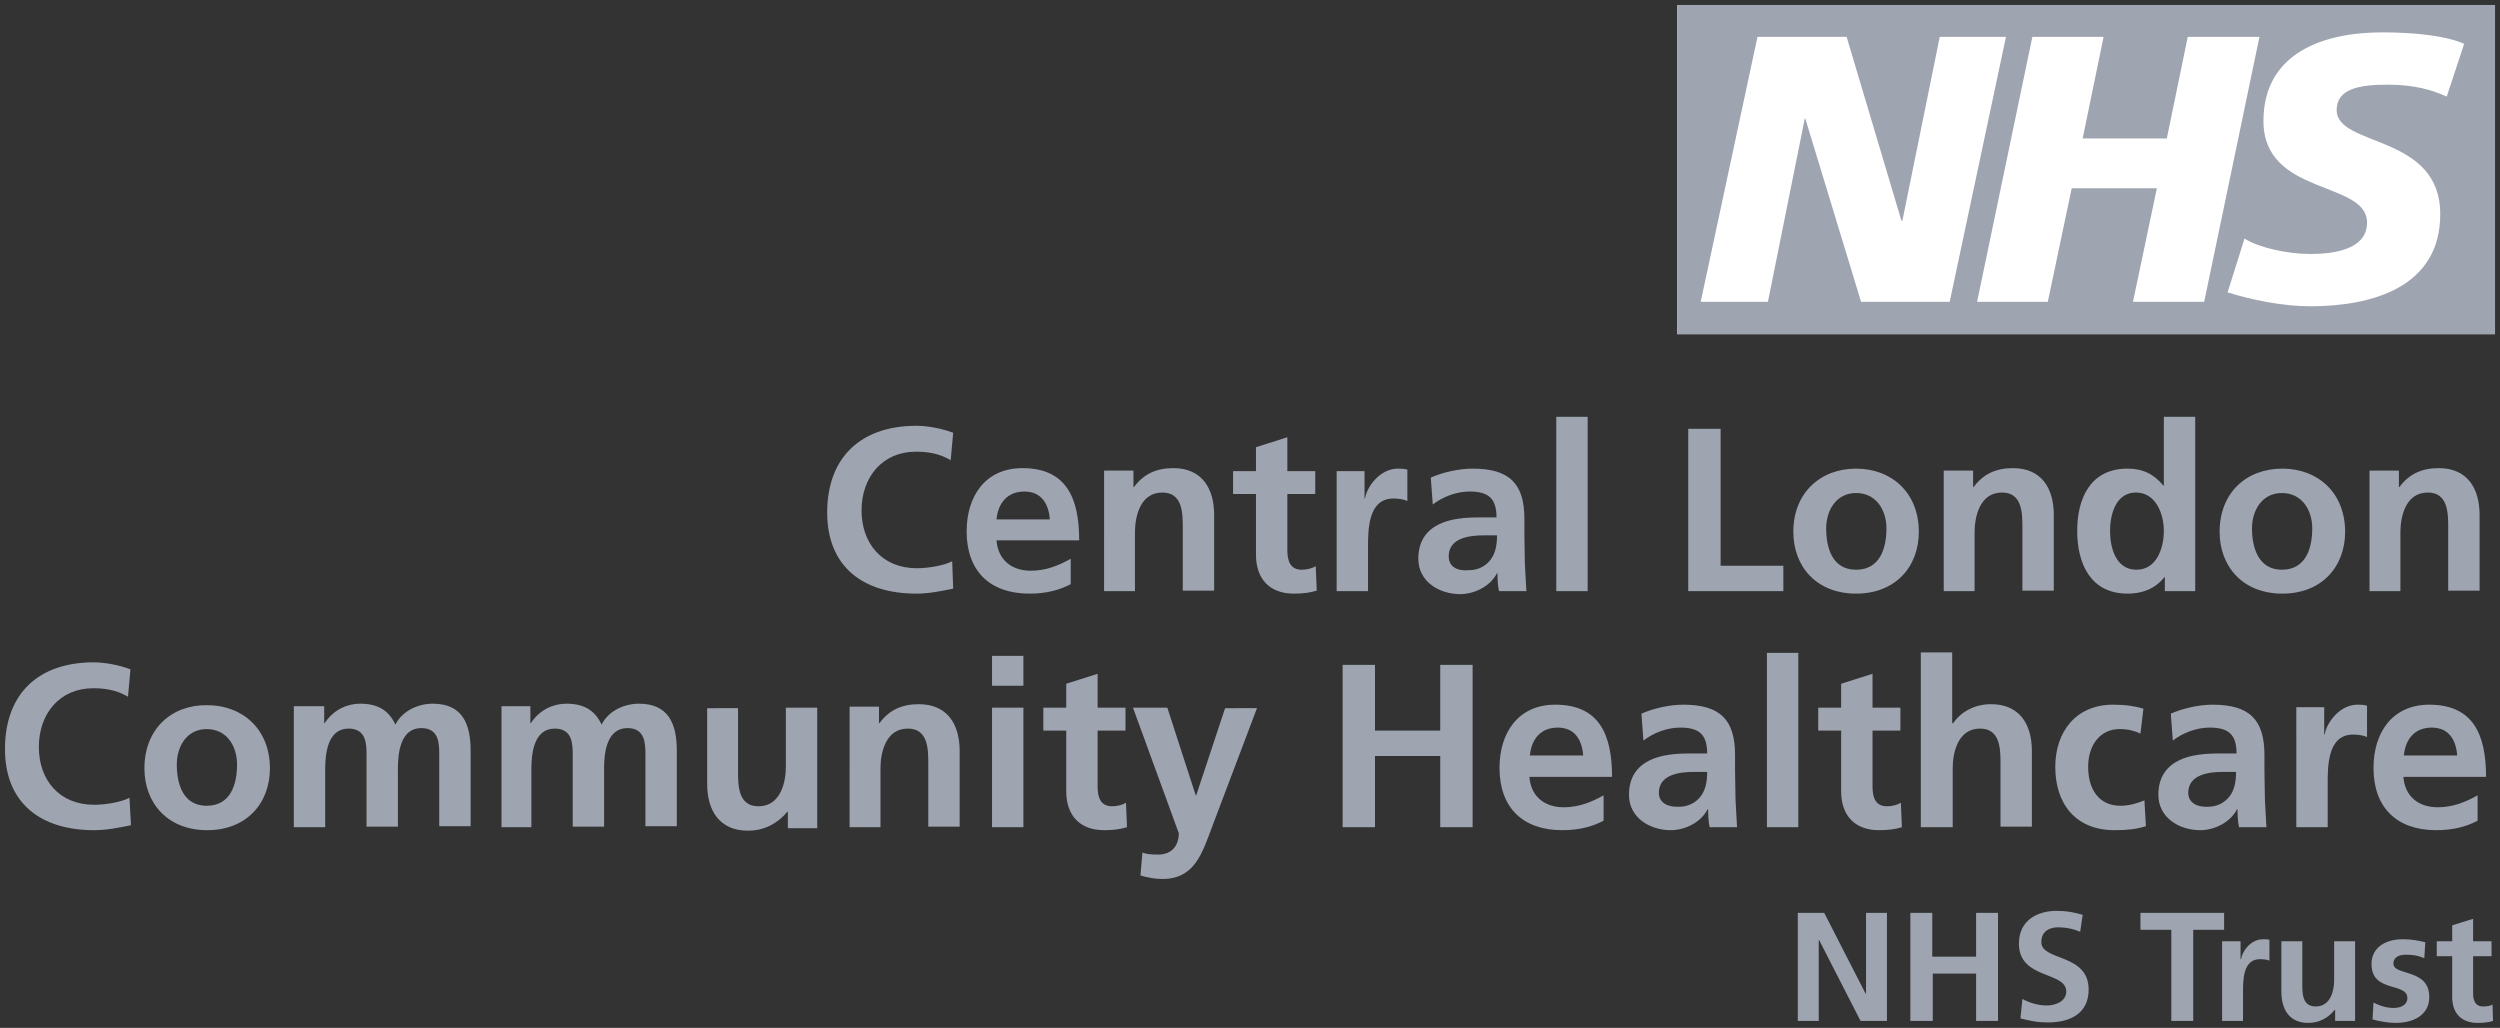 <?xml version="1.0" encoding="utf-8"?>
<!-- Generator: Adobe Illustrator 26.2.1, SVG Export Plug-In . SVG Version: 6.00 Build 0)  -->
<svg version="1.1"
	 id="svg1213" inkscape:version="0.92.4 (5da689c313, 2019-01-14)" sodipodi:docname="Central London Community Healthcare NHS Trust logo.svg" xmlns:cc="http://creativecommons.org/ns#" xmlns:dc="http://purl.org/dc/elements/1.1/" xmlns:inkscape="http://www.inkscape.org/namespaces/inkscape" xmlns:rdf="http://www.w3.org/1999/02/22-rdf-syntax-ns#" xmlns:sodipodi="http://sodipodi.sourceforge.net/DTD/sodipodi-0.dtd" xmlns:svg="http://www.w3.org/2000/svg"
	 xmlns="http://www.w3.org/2000/svg" xmlns:xlink="http://www.w3.org/1999/xlink" x="0px" y="0px" viewBox="0 0 502 206.4"
	 style="enable-background:new 0 0 502 206.4;" xml:space="preserve">
<rect x="0" y="0" width="502" height="206.4" fill="#333333" stroke="none"/>
<style type="text/css">
	.st0{fill:#FFFFFF;}
	.st1{fill:#9EA4B0;}
</style>
<sodipodi:namedview  bordercolor="#666666" borderopacity="1.0" fit-margin-bottom="1" fit-margin-left="1" fit-margin-right="1" fit-margin-top="1" id="base" inkscape:current-layer="layer1" inkscape:cx="429.21818" inkscape:cy="146.06316" inkscape:document-units="mm" inkscape:pageopacity="0.0" inkscape:pageshadow="2" inkscape:window-height="1001" inkscape:window-maximized="1" inkscape:window-width="1920" inkscape:window-x="-9" inkscape:window-y="-9" inkscape:zoom="2.8" pagecolor="#ffffff" showgrid="false" units="px">
	</sodipodi:namedview>
<rect id="rect1113" x="336.8" y="1" class="st0" width="164.2" height="66.1"/>
<path id="path180" inkscape:connector-curvature="0" class="st1" d="M361,205h4.2v-16.2h0.1l8.3,16.2h5.3v-21.7h-4.2v16.2h-0.1
	l-8.3-16.2H361V205z M383.7,205h4.4v-9.5h8.7v9.5h4.4v-21.7h-4.4v8.8H388v-8.8h-4.4V205z M418.2,183.7c-1.6-0.5-3.3-0.8-5.2-0.8
	c-3.8,0-7.6,1.8-7.6,6.6c0,7.2,9.5,5.5,9.5,9.6c0,2-2.2,2.8-3.9,2.8c-1.7,0-3.4-0.5-4.9-1.3l-0.4,3.9c2.1,0.5,3.2,0.8,5.6,0.8
	c4.4,0,8.1-1.8,8.1-6.6c0-7.3-9.5-5.7-9.5-9.5c0-2.4,1.9-3,3.4-3c1.5,0,3,0.3,4.4,0.9L418.2,183.7z M436,205h4.4v-18.3h6.2v-3.4
	h-16.8v3.4h6.2V205z M446.2,205h4.2v-5.9c0-2.3,0-6.5,3.4-6.5c0.7,0,1.5,0.1,1.9,0.3v-4.2c-0.4-0.1-0.9-0.1-1.3-0.1
	c-2.5,0-4.2,2.5-4.4,4h-0.1V189h-3.7V205z M472.9,189h-4.2v7.8c0,2.1-0.7,5.3-3.7,5.3c-2.7,0-2.7-2.6-2.7-4.6V189h-4.2v10.1
	c0,3.6,1.6,6.3,5.4,6.3c2.2,0,4-1,5.3-2.6h0.1v2.2h4V189z M487,189.2c-1.3-0.3-2.6-0.6-4.5-0.6c-3.3,0-6.3,1.5-6.3,5
	c0,5.8,7.2,3.6,7.2,6.8c0,1.6-1.7,2-2.7,2c-1.4,0-2.8-0.4-4.1-1.1l-0.2,3.4c1.5,0.4,3.1,0.7,4.7,0.7c3.4,0,6.7-1.5,6.7-5.2
	c0-5.8-7.2-4.2-7.2-6.7c0-1.4,1.3-1.8,2.5-1.8c1.5,0,2.5,0.2,3.7,0.7L487,189.2z M492.4,200.2c0,3.2,1.8,5.2,5.1,5.2
	c1.2,0,2.2-0.1,3.1-0.4l-0.1-3.3c-0.4,0.3-1.2,0.4-1.9,0.4c-1.6,0-2-1.3-2-2.6V192h3.7v-3h-3.7v-4.5l-4.2,1.3v3.2h-3.1v3h3.1V200.2z
	"/>
<path id="path184" inkscape:connector-curvature="0" class="st1" d="M26,160.2c-1.5,0.8-4.6,1.4-7.1,1.4c-7,0-11.1-5-11.1-11.6
	c0-6.7,4.2-11.8,10.9-11.8c2.3,0,4.6,0.3,7,1.7l0.5-5.5c-2.4-0.9-5.2-1.4-7.4-1.4C7.8,133,1,139.2,1,150.4c0,11,7.3,16.3,17.9,16.3
	c2.5,0,5-0.5,7.4-1L26,160.2z M29,154.3c0,6.9,4.6,12.4,12.6,12.4c8,0,12.6-5.5,12.6-12.4c0-7.9-5.5-12.7-12.6-12.7
	C34.5,141.5,29,146.3,29,154.3 M35.5,153.5c0-3.6,2-7.1,6-7.1c4.1,0,6.1,3.5,6.1,7.1c0,4-1.3,8.3-6.1,8.3
	C36.8,161.8,35.5,157.5,35.5,153.5 M59,166.1h6.3v-11.7c0-3.1,0.5-8.1,4.7-8.1c3.6,0,3.6,3.2,3.6,5.4v14.3h6.3v-11.7
	c0-3.1,0.5-8.1,4.7-8.1c3.6,0,3.6,3.2,3.6,5.4v14.3h6.3v-15.2c0-5.4-1.7-9.4-7.6-9.4c-2.9,0-6.1,1.4-7.5,4.2c-1.4-3-3.7-4.2-7.1-4.2
	c-2.3,0-5.2,1-7.1,3.9h-0.1v-3.4H59V166.1z M100.4,166.1h6.3v-11.7c0-3.1,0.5-8.1,4.7-8.1c3.6,0,3.6,3.2,3.6,5.4v14.3h6.3v-11.7
	c0-3.1,0.5-8.1,4.7-8.1c3.6,0,3.6,3.2,3.6,5.4v14.3h6.3v-15.2c0-5.4-1.7-9.4-7.6-9.4c-2.9,0-6.1,1.4-7.5,4.2c-1.4-3-3.7-4.2-7.1-4.2
	c-2.3,0-5.2,1-7.1,3.9h-0.1v-3.4h-5.8V166.1z M164.1,142.1h-6.3v11.8c0,3.1-1,8-5.5,8c-4,0-4.1-4-4.1-6.9v-12.8H142v15.2
	c0,5.4,2.5,9.4,8.2,9.4c3.3,0,6-1.5,7.9-3.8h0.1v3.3h5.9V142.1z M170.5,166.1h6.3v-11.8c0-3.1,1-8,5.5-8c4,0,4.1,4,4.1,6.9v12.8h6.3
	v-15.2c0-5.4-2.5-9.4-8.2-9.4c-3.3,0-5.9,1.1-7.9,3.8h-0.1v-3.3h-5.9V166.1z M199.2,166.1h6.3v-24h-6.3V166.1z M199.2,137.7h6.3v-6
	h-6.3V137.7z M214.1,158.9c0,4.8,2.7,7.8,7.6,7.8c1.9,0,3.3-0.2,4.6-0.6l-0.2-4.9c-0.7,0.4-1.7,0.7-2.8,0.7c-2.4,0-2.9-1.9-2.9-4
	v-11.2h5.6v-4.6h-5.6v-6.8l-6.3,2v4.8h-4.6v4.6h4.6V158.9z M234.4,142.1h-6.9l9.2,25.2c0,2.6-1.5,4.3-4.1,4.3
	c-1.5,0-2.4-0.1-3.2-0.4l-0.4,4.6c1.4,0.4,2.9,0.7,4.4,0.7c6.5,0,8-5.2,10-10.5l9-23.8H246l-5.8,17.5h-0.1L234.4,142.1z
	 M269.6,166.1h6.5v-14.3h13.1v14.3h6.5v-32.6h-6.5v13.2h-13.1v-13.2h-6.5V166.1z M307.2,151.7c0.3-3.2,2.1-5.6,5.6-5.6
	c3.5,0,4.9,2.6,5.1,5.6H307.2z M322,159.7c-2.3,1.3-4.9,2.4-8,2.4c-3.9,0-6.6-2.2-6.9-6.1h16.6c0-8.4-2.5-14.5-11.4-14.5
	c-7.5,0-11.2,5.7-11.2,12.7c0,7.9,4.6,12.5,12.6,12.5c3.4,0,6-0.7,8.3-1.9V159.7z M330,148.7c2.1-1.6,4.8-2.6,7.4-2.6
	c3.7,0,5.4,1.3,5.4,5.2h-3.5c-2.6,0-5.7,0.2-8.1,1.4c-2.4,1.2-4.1,3.3-4.1,6.9c0,4.6,4.2,7.1,8.4,7.1c2.8,0,6-1.5,7.4-4.2h0.1
	c0,0.7,0,2.3,0.3,3.6h5.5c-0.1-1.9-0.2-3.5-0.3-5.4c0-1.8-0.1-3.6-0.1-6v-3.1c0-7.1-3-10.1-10.4-10.1c-2.7,0-5.9,0.7-8.4,1.8
	L330,148.7z M333.1,159.2c0-3.7,4.2-4.2,7-4.2h2.7c0,1.9-0.3,3.6-1.3,4.9c-1,1.3-2.5,2.1-4.4,2.1
	C334.9,162.1,333.1,161.2,333.1,159.2 M354.8,166.1h6.3v-35h-6.3V166.1z M369.7,158.9c0,4.8,2.7,7.8,7.6,7.8c1.9,0,3.3-0.2,4.6-0.6
	l-0.2-4.9c-0.7,0.4-1.7,0.7-2.8,0.7c-2.4,0-2.9-1.9-2.9-4v-11.2h5.6v-4.6h-5.6v-6.8l-6.3,2v4.8h-4.6v4.6h4.6L369.7,158.9z
	 M385.8,166.1h6.3v-11.8c0-3.1,1-8,5.5-8c4,0,4.1,4,4.1,6.9v12.8h6.3v-15.2c0-5.4-2.5-9.4-8.2-9.4c-3.3,0-6,1.5-7.6,3.8H392v-14.2
	h-6.3V166.1z M430.4,142.3c-1.7-0.5-3.5-0.8-6.1-0.8c-7.5,0-11.6,5.5-11.6,12.5c0,7.3,4,12.7,11.9,12.7c2.6,0,4.4-0.2,6.3-0.8
	l-0.3-5.2c-1.1,0.5-3,1.1-4.8,1.1c-4.4,0-6.5-3.4-6.5-7.8c0-4.5,2.5-7.6,6.3-7.6c1.9,0,3.1,0.4,4.2,0.9L430.4,142.3z M436.3,148.7
	c2.1-1.6,4.8-2.6,7.4-2.6c3.7,0,5.4,1.3,5.4,5.2h-3.5c-2.6,0-5.7,0.2-8.1,1.4c-2.4,1.2-4.1,3.3-4.1,6.9c0,4.6,4.2,7.1,8.4,7.1
	c2.8,0,6-1.5,7.4-4.2h0.1c0,0.7,0,2.3,0.3,3.6h5.5c-0.1-1.9-0.2-3.5-0.3-5.4c0-1.8-0.1-3.6-0.1-6v-3.1c0-7.1-3-10.1-10.4-10.1
	c-2.7,0-5.9,0.7-8.4,1.8L436.3,148.7z M439.4,159.2c0-3.7,4.2-4.2,6.9-4.2h2.7c0,1.9-0.3,3.6-1.3,4.9c-1,1.3-2.5,2.1-4.4,2.1
	C441.2,162.1,439.4,161.2,439.4,159.2 M461.1,166.1h6.3v-8.8c0-3.5,0-9.8,5.1-9.8c1.1,0,2.2,0.2,2.8,0.5v-6.3
	c-0.7-0.2-1.3-0.2-1.9-0.2c-3.7,0-6.3,3.8-6.6,6h-0.1v-5.5h-5.6V166.1z M482.7,151.7c0.3-3.2,2.1-5.6,5.6-5.6c3.5,0,4.9,2.6,5.1,5.6
	H482.7z M497.5,159.7c-2.3,1.3-4.9,2.4-8,2.4c-3.9,0-6.6-2.2-6.9-6.1h16.6c0-8.4-2.5-14.5-11.4-14.5c-7.5,0-11.2,5.7-11.2,12.7
	c0,7.9,4.6,12.5,12.6,12.5c3.4,0,6-0.7,8.3-1.9V159.7z"/>
<path id="path188" inkscape:connector-curvature="0" class="st1" d="M191.2,112.7c-1.5,0.8-4.6,1.4-7.1,1.4c-7,0-11.1-5-11.1-11.6
	c0-6.7,4.2-11.8,10.9-11.8c2.3,0,4.6,0.3,7,1.7l0.5-5.5c-2.4-0.9-5.2-1.4-7.4-1.4c-11.1,0-17.9,6.3-17.9,17.4
	c0,11,7.3,16.3,17.9,16.3c2.5,0,5-0.5,7.4-1L191.2,112.7z M200.1,104.3c0.3-3.2,2.1-5.6,5.6-5.6c3.5,0,4.9,2.6,5.1,5.6H200.1z
	 M215,112.2c-2.3,1.3-4.9,2.4-8,2.4c-3.9,0-6.6-2.2-6.9-6.1h16.6c0-8.4-2.5-14.5-11.4-14.5c-7.5,0-11.2,5.7-11.2,12.7
	c0,7.9,4.6,12.5,12.6,12.5c3.4,0,6-0.7,8.3-1.9V112.2z M221.6,118.7h6.3v-11.8c0-3.1,1-8,5.5-8c4,0,4.1,4,4.1,6.9v12.8h6.3v-15.2
	c0-5.4-2.5-9.4-8.2-9.4c-3.3,0-5.9,1.1-7.9,3.8h-0.1v-3.3h-5.9V118.7z M252.2,111.4c0,4.8,2.7,7.8,7.6,7.8c1.9,0,3.3-0.2,4.6-0.6
	l-0.2-4.9c-0.7,0.4-1.7,0.7-2.8,0.7c-2.4,0-2.9-1.9-2.9-4V99.2h5.6v-4.6h-5.6v-6.8l-6.3,2v4.8h-4.6v4.6h4.6V111.4z M268.4,118.7h6.3
	v-8.8c0-3.5,0-9.8,5.1-9.8c1.1,0,2.2,0.2,2.8,0.5v-6.3c-0.7-0.2-1.3-0.2-1.9-0.2c-3.7,0-6.3,3.8-6.6,6H274v-5.5h-5.6V118.7z
	 M287.7,101.3c2.1-1.6,4.8-2.6,7.4-2.6c3.7,0,5.4,1.3,5.4,5.2h-3.5c-2.6,0-5.7,0.2-8.1,1.4c-2.4,1.2-4.1,3.3-4.1,6.9
	c0,4.6,4.2,7.1,8.4,7.1c2.8,0,6-1.5,7.4-4.2h0.1c0,0.7,0,2.3,0.3,3.6h5.5c-0.1-1.9-0.2-3.5-0.3-5.4c0-1.8-0.1-3.6-0.1-6v-3.1
	c0-7.1-3-10.1-10.4-10.1c-2.7,0-5.9,0.7-8.4,1.8L287.7,101.3z M290.9,111.7c0-3.7,4.2-4.2,7-4.2h2.7c0,1.9-0.3,3.6-1.3,4.9
	c-1,1.3-2.5,2.1-4.4,2.1C292.6,114.7,290.9,113.8,290.9,111.7 M312.5,118.7h6.3v-35h-6.3V118.7z M338.9,118.7h19.2v-5.1h-12.6V86.1
	h-6.5V118.7z M360.1,106.8c0,6.9,4.6,12.4,12.6,12.4c8,0,12.6-5.5,12.6-12.4c0-7.9-5.5-12.7-12.6-12.7
	C365.6,94.1,360.1,98.9,360.1,106.8 M366.7,106.1c0-3.6,2-7.1,6-7.1c4.1,0,6.1,3.5,6.1,7.1c0,4-1.3,8.3-6.1,8.3
	C367.9,114.4,366.7,110,366.7,106.1 M390.2,118.7h6.3v-11.8c0-3.1,1-8,5.5-8c4,0,4.1,4,4.1,6.9v12.8h6.3v-15.2
	c0-5.4-2.5-9.4-8.2-9.4c-3.3,0-5.9,1.1-7.9,3.8h-0.1v-3.3h-5.9V118.7z M423.7,106.6c0-3.2,1.1-7.7,5.2-7.7c4,0,5.6,4.3,5.6,7.7
	c0,3.4-1.4,7.8-5.5,7.8C424.8,114.4,423.7,109.9,423.7,106.6 M434.7,118.7h6.1v-35h-6.3v13.8h-0.1c-1.9-2.3-4.1-3.4-7.2-3.4
	c-7.4,0-10.1,5.9-10.1,12.5c0,6.6,2.7,12.6,10.1,12.6c2.9,0,5.5-0.9,7.4-3.3h0.1V118.7z M445.7,106.8c0,6.9,4.6,12.4,12.6,12.4
	c8,0,12.6-5.5,12.6-12.4c0-7.9-5.5-12.7-12.6-12.7C451.1,94.1,445.7,98.9,445.7,106.8 M452.2,106.1c0-3.6,2-7.1,6-7.1
	c4.1,0,6.1,3.5,6.1,7.1c0,4-1.3,8.3-6.1,8.3C453.5,114.4,452.2,110,452.2,106.1 M475.7,118.7h6.3v-11.8c0-3.1,1-8,5.5-8
	c4,0,4.1,4,4.1,6.9v12.8h6.3v-15.2c0-5.4-2.5-9.4-8.2-9.4c-3.3,0-5.9,1.1-7.9,3.8h-0.1v-3.3h-5.9V118.7z"/>
<path id="path190" inkscape:connector-curvature="0" class="st1" d="M501,1H336.8v66.1H501L501,1z M402.8,7.4l-11.3,53.2h-17.8
	l-11.2-36.8h-0.1l-7.4,36.8h-13.5l11.4-53.2h17.9l11,36.9h0.2l7.5-36.9H402.8z M453.7,7.4l-11.1,53.2h-14.3l4.8-22.8H416l-4.8,22.8
	H397l11.1-53.2h14.3l-4.2,20.4h16.9l4.2-20.4H453.7z M494.8,8.8l-3.5,10.6c-2.8-1.3-6.5-2.4-11.8-2.4c-5.7,0-10.3,0.8-10.3,5.1
	c0,7.5,20.8,4.7,20.8,20.9c0,14.7-13.7,18.5-26.1,18.5c-5.5,0-11.9-1.3-16.6-2.8l3.4-10.8c2.8,1.8,8.5,3.1,13.2,3.1
	c4.5,0,11.4-0.8,11.4-6.3c0-8.5-20.8-5.3-20.8-20.4c0-13.7,12.1-17.8,23.8-17.8C485,6.5,491.2,7.2,494.8,8.8"/>
</svg>
